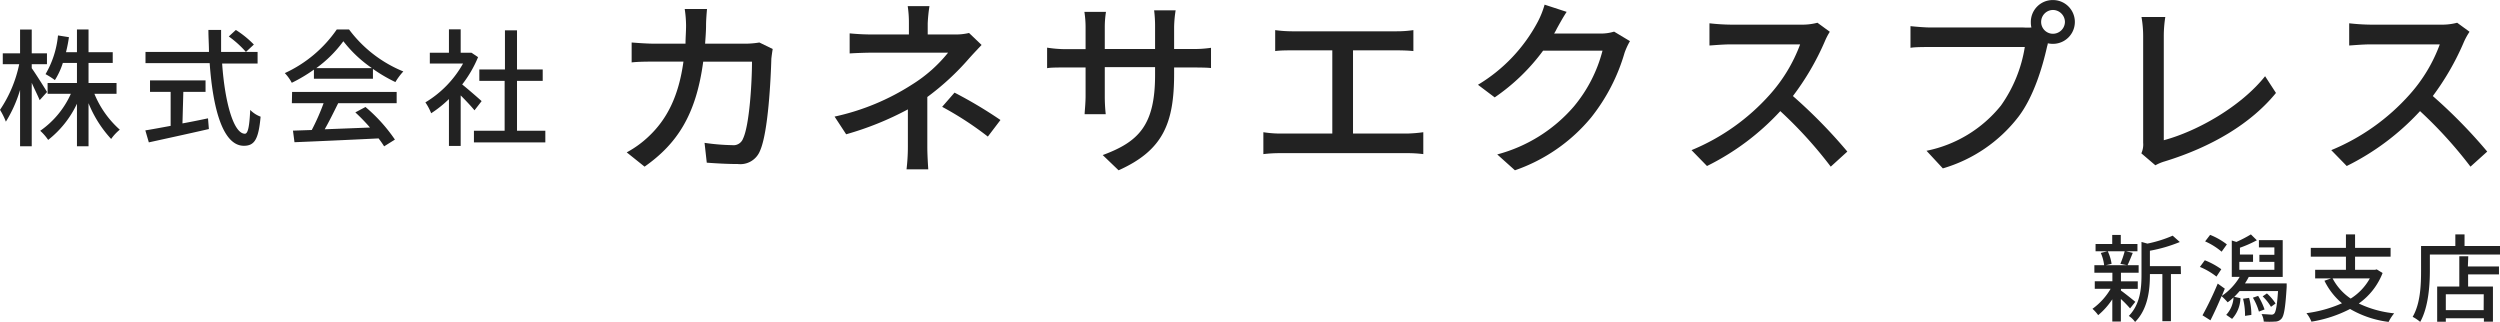 <svg xmlns="http://www.w3.org/2000/svg" width="111.17mm" height="14.32mm" viewBox="0 0 315.13 40.58"><defs><style>.cls-1{fill:#222;}</style></defs><g id="レイヤー_2" data-name="レイヤー 2"><g id="レイヤー_1-2" data-name="レイヤー 1"><path class="cls-1" d="M5,12.62c-.21-.52-.65-1.39-1-2.19v8H2.53V11.33a16.36,16.36,0,0,1-1.79,4A8.8,8.8,0,0,0,0,13.84,16.06,16.06,0,0,0,2.42,8.09H.35V6.72H2.53v-3H4v3H5.92V8.09H4v.5c.43.59,1.64,2.51,1.93,3Zm6.9-.8a12.27,12.27,0,0,0,3.2,4.52,5.8,5.8,0,0,0-1.09,1.17A14.77,14.77,0,0,1,11.16,13v5.43H9.7V13.07a12.59,12.59,0,0,1-3.63,4.56,6.12,6.12,0,0,0-1-1.15,11.3,11.3,0,0,0,3.86-4.66H6V10.46H9.7V7.93H7.92a9.23,9.23,0,0,1-1,2.16,9.89,9.89,0,0,0-1.18-.75A11.9,11.9,0,0,0,7.31,4.46l1.38.22a18.06,18.06,0,0,1-.37,1.89H9.7V3.71h1.46V6.57h3.05V7.93H11.16v2.53h3.53v1.36Z"/><path class="cls-1" d="M28,8c.35,5,1.47,8.85,2.87,8.85.38,0,.57-.86.67-3a3.52,3.52,0,0,0,1.31.85c-.26,2.88-.78,3.67-2.11,3.67-2.64,0-3.91-4.66-4.31-10.42H18.34V6.54h8c0-.91-.07-1.84-.07-2.77h1.6c0,.93,0,1.88,0,2.77h4.6V8Zm-5,7.55c1.05-.19,2.14-.41,3.22-.64l.11,1.35c-2.66.61-5.52,1.23-7.57,1.68l-.44-1.51c.87-.14,2-.35,3.19-.57V11.57H18.91V10.13h7v1.44h-2.8ZM29.73,3.77A12.28,12.28,0,0,1,32,5.61l-1,.93a12.76,12.76,0,0,0-2.16-1.95Z"/><path class="cls-1" d="M39.57,8.77a19.73,19.73,0,0,1-2.79,1.66,5.35,5.35,0,0,0-.88-1.22,16.12,16.12,0,0,0,6.55-5.5H44A16.08,16.08,0,0,0,50.84,9a7.92,7.92,0,0,0-1,1.34,19.45,19.45,0,0,1-2.83-1.66V9.92H39.57Zm-2.75,2.81H50V13H42.63c-.53,1.07-1.12,2.27-1.7,3.29l5.71-.22a24,24,0,0,0-1.85-1.91l1.28-.68a20.39,20.39,0,0,1,3.71,4.11l-1.36.85a11.89,11.89,0,0,0-.7-1c-3.81.19-7.88.37-10.6.48l-.19-1.46,2.37-.08A27.82,27.82,0,0,0,40.79,13h-4Zm10.06-3a15.93,15.93,0,0,1-3.6-3.39,15.41,15.41,0,0,1-3.41,3.39Z"/><path class="cls-1" d="M59.81,13.9c-.37-.46-1.09-1.23-1.74-1.88v6.37H56.59V12.48a14.4,14.4,0,0,1-2.24,1.79,6.85,6.85,0,0,0-.73-1.37A13.24,13.24,0,0,0,58.37,8H54.18V6.64h2.41V3.69h1.48V6.64h1.1l.26,0,.83.56a14.81,14.81,0,0,1-2,3.44c.76.61,2.08,1.76,2.45,2.1Zm8.93,2.57v1.47h-9V16.47h3.87V10.19H60.42V8.75h3.23V3.82h1.52V8.75h3.24v1.44H65.17v6.28Z"/><path class="cls-1" d="M89,3.14c0,.82-.07,1.61-.12,2.36h5.18a11.1,11.1,0,0,0,1.66-.15l1.68.82c-.07.41-.14.93-.17,1.22-.07,2.43-.38,9.29-1.44,11.64A2.67,2.67,0,0,1,93,20.67c-1.3,0-2.69-.08-3.91-.17L88.81,18a27,27,0,0,0,3.48.29,1.28,1.28,0,0,0,1.37-.82c.81-1.68,1.13-7.11,1.13-9.7H88.64C87.75,14.43,85.38,18.1,81.25,21L79,19.2a12.87,12.87,0,0,0,2.76-2c2.33-2.19,3.79-5.09,4.39-9.44H82.54c-.88,0-2,0-2.92.1V5.35c.91.07,2,.15,2.92.15h3.87c0-.72.07-1.49.07-2.31a14.55,14.55,0,0,0-.17-2.06h2.81C89.07,1.68,89,2.57,89,3.14Z"/><path class="cls-1" d="M116.94,2.93V4.34h3.5a7.14,7.14,0,0,0,1.71-.19l1.58,1.51c-.5.53-1.13,1.2-1.56,1.68a32.39,32.39,0,0,1-5.28,4.88v6.29c0,.88.07,2.08.12,2.83h-2.74a24.19,24.19,0,0,0,.17-2.83V13.78a38.67,38.67,0,0,1-7.78,3.14l-1.46-2.23A29.62,29.62,0,0,0,115,10.63a18,18,0,0,0,4.51-4h-9.41c-.86,0-2.28.05-3,.1V4.2a29.52,29.52,0,0,0,3,.14h4.47V2.93a14,14,0,0,0-.15-2.16h2.74A19.6,19.6,0,0,0,116.94,2.93Zm1.82,10.53,1.56-1.79a55.07,55.07,0,0,1,5.79,3.45l-1.59,2.09A41.3,41.3,0,0,0,118.76,13.46Z"/><path class="cls-1" d="M141,21.46l-2-1.92c4.49-1.66,6.6-3.72,6.6-10.08v-1h-6.34v3.6a21,21,0,0,0,.12,2.33h-2.66c0-.34.12-1.33.12-2.33V8.5h-2.35c-1.13,0-2.12,0-2.5.09V6a15.19,15.19,0,0,0,2.5.19h2.35V3.41a12.61,12.61,0,0,0-.15-1.92h2.72a12.38,12.38,0,0,0-.15,1.92V6.17h6.34V3.38a16,16,0,0,0-.12-2.08h2.71A15.35,15.35,0,0,0,148,3.38V6.17h2.25a14.62,14.62,0,0,0,2.4-.15V8.57c-.38-.05-1.22-.07-2.37-.07H148v.81C148,15.51,146.62,18.94,141,21.46Z"/><path class="cls-1" d="M162.87,3.94H176a14.65,14.65,0,0,0,2.16-.15V6.43c-.67-.07-1.46-.09-2.16-.09h-5.45V16.83h6.77a17.86,17.86,0,0,0,2.09-.17v2.76a15.89,15.89,0,0,0-2.09-.12H161.48a17.31,17.31,0,0,0-2.23.12V16.66a14.13,14.13,0,0,0,2.23.17h6.46V6.34h-5.07c-.53,0-1.51,0-2.13.09V3.79A16,16,0,0,0,162.87,3.94Z"/><path class="cls-1" d="M196.23,3.62a5,5,0,0,1-.33.6h5.76a5.6,5.6,0,0,0,1.8-.24l2,1.2a8.64,8.64,0,0,0-.68,1.47,23.63,23.63,0,0,1-4.22,8.16,21.61,21.61,0,0,1-9.6,6.65l-2.23-2a19.28,19.28,0,0,0,9.62-6A17.92,17.92,0,0,0,202,6.38h-7.49a25.26,25.26,0,0,1-6.1,5.89l-2.11-1.59a20.4,20.4,0,0,0,7.54-7.94A11.15,11.15,0,0,0,194.7.58l2.78.91C197,2.21,196.5,3.14,196.23,3.62Z"/><path class="cls-1" d="M230,5.26A33,33,0,0,1,226,12.1a64.26,64.26,0,0,1,6.86,7L230.77,21a53.43,53.43,0,0,0-6.36-7,31.55,31.55,0,0,1-9.24,6.92l-1.95-2a27,27,0,0,0,9.87-7,19.83,19.83,0,0,0,3.82-6.33H218.1c-.94,0-2.24.12-2.62.14V2.93a26.18,26.18,0,0,0,2.62.17H227a7.44,7.44,0,0,0,2.09-.24L230.65,4A8.2,8.2,0,0,0,230,5.26Z"/><path class="cls-1" d="M258.78,0a2.76,2.76,0,1,1,0,5.52,2.88,2.88,0,0,1-.65-.07c0,.14-.07.31-.1.45-.55,2.45-1.65,6.25-3.6,8.81a18.6,18.6,0,0,1-9.53,6.51L242.84,19a16.12,16.12,0,0,0,9.39-5.71,17.49,17.49,0,0,0,3-7.37H243.42c-1,0-2,0-2.6.1V3.29c.68.07,1.8.17,2.6.17h11.64a7.75,7.75,0,0,0,1,0,2.88,2.88,0,0,1-.07-.65A2.76,2.76,0,0,1,258.78,0Zm0,4.25a1.52,1.52,0,0,0,1.51-1.49,1.53,1.53,0,0,0-1.51-1.51,1.51,1.51,0,0,0-1.49,1.51A1.49,1.49,0,0,0,258.78,4.25Z"/><path class="cls-1" d="M270.15,18V4.56a14.16,14.16,0,0,0-.21-2.42h3a15.56,15.56,0,0,0-.19,2.4V17.67c4.3-1.16,9.75-4.28,12.77-8.07l1.37,2.11c-3.19,3.91-8.16,6.82-14,8.62a5.72,5.72,0,0,0-1.2.5l-1.77-1.51A2.64,2.64,0,0,0,270.15,18Z"/><path class="cls-1" d="M310.59,5.26a33,33,0,0,1-3.93,6.84,64.26,64.26,0,0,1,6.86,7L311.41,21a54.14,54.14,0,0,0-6.36-7,31.55,31.55,0,0,1-9.24,6.92l-1.95-2a27,27,0,0,0,9.87-7,19.61,19.61,0,0,0,3.81-6.33h-8.8c-.94,0-2.24.12-2.62.14V2.93a26.18,26.18,0,0,0,2.62.17h8.9a7.44,7.44,0,0,0,2.09-.24L311.29,4A8.2,8.2,0,0,0,310.59,5.26Z"/><path class="cls-1" d="M268.5,38.87a13.62,13.62,0,0,0-1.16-1.19v2.84h-1.08v-2.8a9.11,9.11,0,0,1-1.78,2,5,5,0,0,0-.72-.8,8.25,8.25,0,0,0,2.29-2.52h-2v-.95h2.22V34.37H264v-.95h1.23a5.31,5.31,0,0,0-.42-1.54l.82-.21h-1.48v-.92h2.1V29.61h1.08v1.14h2.1v.92H268l.84.2c-.23.56-.46,1.15-.66,1.55h1.4v.95h-2.23v1.09h2.12v.95h-2.12v.21c.43.3,1.54,1.19,1.81,1.42Zm-2.81-7.2a5.64,5.64,0,0,1,.48,1.58l-.7.17h2.64l-.83-.17a12.25,12.25,0,0,0,.54-1.58Zm9.22,2.87h-1.26v5.94h-1.08V34.54H271v.11c0,1.77-.21,4.27-1.87,5.93a2.73,2.73,0,0,0-.79-.76c1.45-1.48,1.6-3.53,1.6-5.18V30.49l.74.21a15.54,15.54,0,0,0,3.19-1l.9.8a18.57,18.57,0,0,1-3.77,1.1v1.94h3.89Z"/><path class="cls-1" d="M279.39,34.86a8.8,8.8,0,0,0-2.09-1.22l.62-.84A9.54,9.54,0,0,1,280,33.93Zm8.85.86s0,.31,0,.44c-.16,2.61-.33,3.63-.65,4a1.06,1.06,0,0,1-.82.37,10.34,10.34,0,0,1-1.42,0,2.13,2.13,0,0,0-.28-.94c.52,0,1,.06,1.21.06a.44.44,0,0,0,.4-.14c.2-.22.35-1,.47-2.83h-4.84a9.46,9.46,0,0,1-.68.73l.78.17a4,4,0,0,1-1.05,2.61l-.74-.51a3.48,3.48,0,0,0,.92-2.2,5.29,5.29,0,0,1-.74.62,8,8,0,0,0-.77-.78c-.44,1.06-.94,2.15-1.4,3.05l-1-.63a41.18,41.18,0,0,0,1.92-4l.89.64-.37.91a7.51,7.51,0,0,0,2.25-2.4h-1V30.31l.58.18a16.3,16.3,0,0,0,1.83-.95l.75.74a14.71,14.71,0,0,1-2.13.94v.86H284V33h-1.73v1h4.42V33h-1.89v-.89h1.89v-.93h-1.95v-.92h3V34.9h-4.28a7.61,7.61,0,0,1-.48.82Zm-8.2-4a8.53,8.53,0,0,0-2.08-1.3l.63-.82a8.64,8.64,0,0,1,2.11,1.2Zm3.46,5.82a8,8,0,0,1,.29,2.15l-.8.12a8.49,8.49,0,0,0-.25-2.16Zm1.14-.25a8.42,8.42,0,0,1,.81,1.71l-.71.27a7.2,7.2,0,0,0-.76-1.75Zm1.62,1.38a6,6,0,0,0-1.05-1.32l.54-.37a6.06,6.06,0,0,1,1.09,1.27Z"/><path class="cls-1" d="M300.33,34.41a8.44,8.44,0,0,1-3,3.84,13.45,13.45,0,0,0,4.46,1.24,5.24,5.24,0,0,0-.7,1.08,12.78,12.78,0,0,1-4.86-1.63,16.12,16.12,0,0,1-4.87,1.6,4.06,4.06,0,0,0-.63-1.07,16.17,16.17,0,0,0,4.48-1.25A8.7,8.7,0,0,1,293,35.38l.83-.29h-2V34h3.88V32.35h-4.43V31.24h4.43v-1.7h1.15v1.7h4.48v1.11h-4.48V34h2.53l.2-.05Zm-6.3.68a7,7,0,0,0,2.28,2.54,7,7,0,0,0,2.41-2.54Z"/><path class="cls-1" d="M315.13,31v1.08h-8.84v2c0,1.87-.18,4.65-1.22,6.49a5.27,5.27,0,0,0-.95-.64c1-1.7,1.06-4.14,1.06-5.85V31h4.32V29.54h1.16V31Zm-4.05,2.58H315v1h-3.89v1.53h3.13v4.43h-1.14v-.43H308.3v.44h-1.09V36.11H310V32.3h1.13Zm2,3.51H308.3v2h4.77Z"/></g></g></svg>